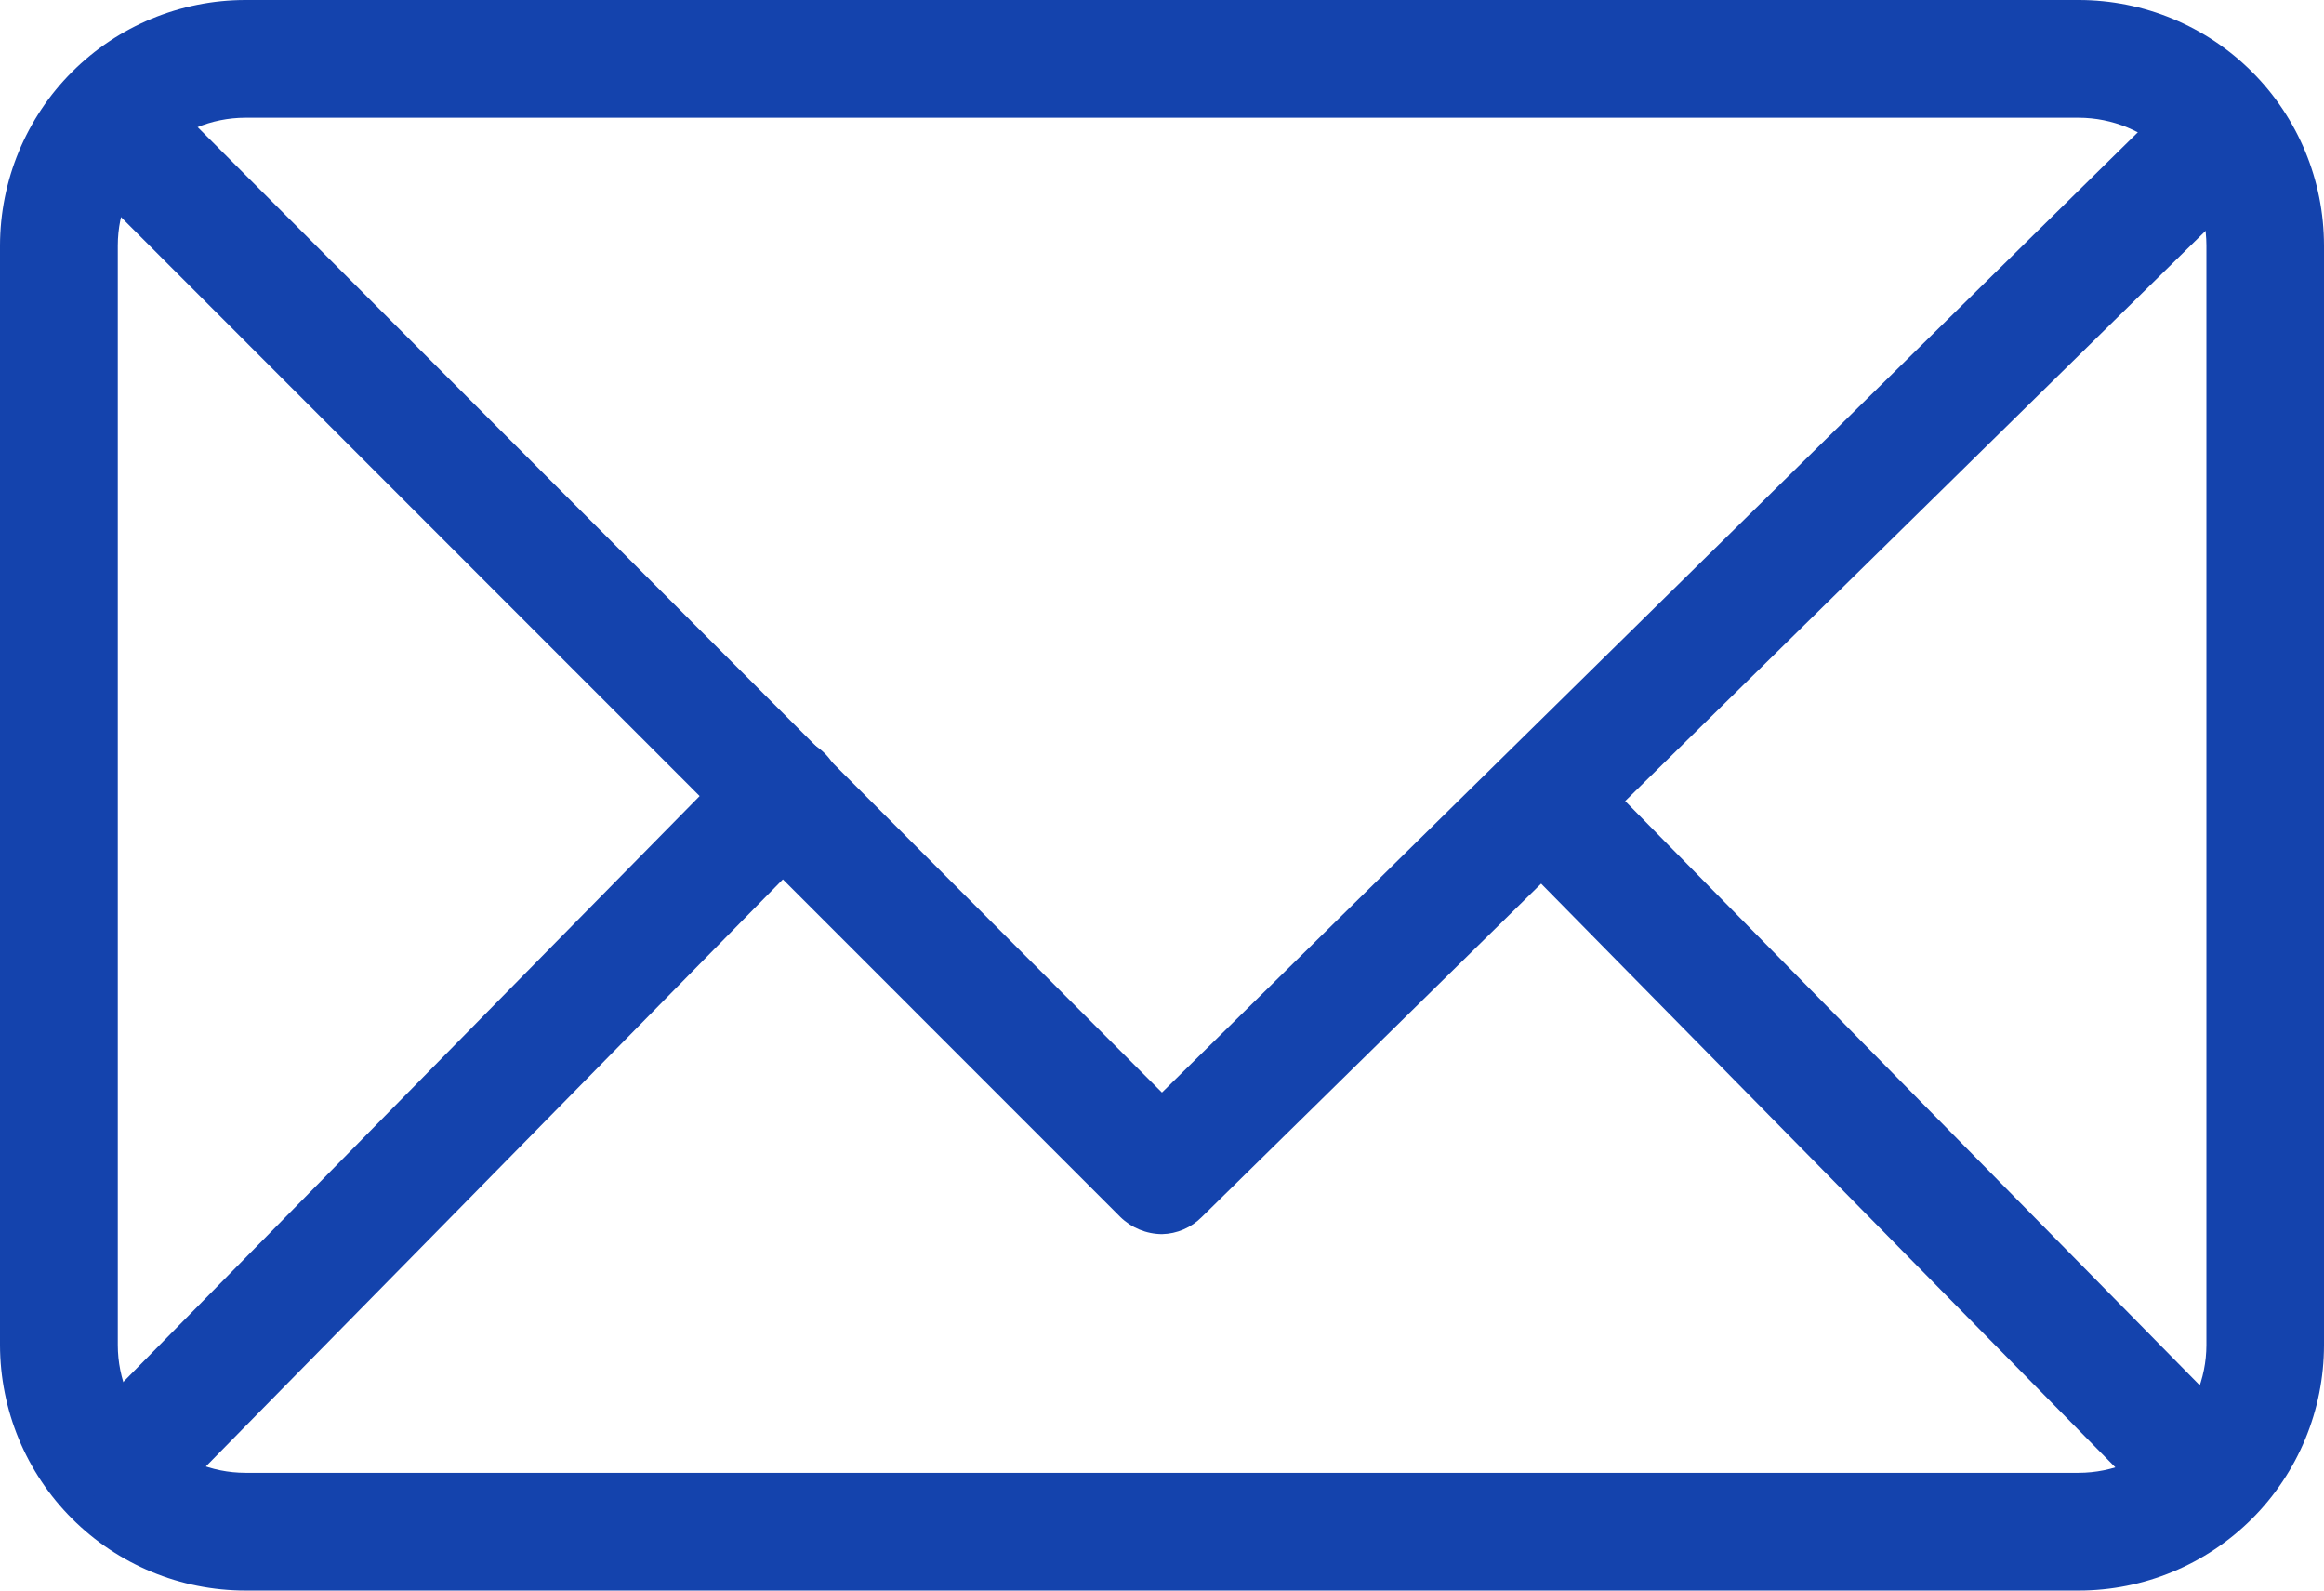 <svg width="57" height="39" viewBox="0 0 57 39" fill="none" xmlns="http://www.w3.org/2000/svg">
<path d="M50.982 39H6.018C4.423 38.999 2.894 38.364 1.766 37.236C0.638 36.107 0.003 34.577 0 32.98V6.02C0.003 4.423 0.638 2.893 1.766 1.764C2.894 0.636 4.423 0.001 6.018 0H50.982C52.577 -5.33846e-07 54.107 0.634 55.236 1.763C56.364 2.892 56.999 4.423 57 6.02V32.98C56.999 34.577 56.364 36.108 55.236 37.237C54.107 38.366 52.577 39 50.982 39ZM6.018 2.887C5.189 2.888 4.393 3.219 3.807 3.806C3.22 4.393 2.89 5.189 2.889 6.02V32.98C2.89 33.811 3.22 34.607 3.807 35.194C4.393 35.782 5.189 36.112 6.018 36.113H50.982C51.812 36.112 52.608 35.782 53.195 35.194C53.782 34.607 54.114 33.811 54.116 32.98V6.02C54.114 5.189 53.782 4.393 53.195 3.805C52.608 3.218 51.812 2.888 50.982 2.887H6.018Z" fill="#1443AD"/>
<path d="M28.499 30.261C28.116 30.258 27.749 30.106 27.476 29.838L2.29 4.645C2.156 4.511 2.05 4.352 1.977 4.176C1.905 4.001 1.867 3.813 1.867 3.623C1.867 3.433 1.905 3.245 1.977 3.07C2.05 2.895 2.156 2.735 2.29 2.601C2.424 2.467 2.583 2.36 2.759 2.288C2.934 2.215 3.122 2.178 3.311 2.178C3.501 2.178 3.689 2.215 3.864 2.288C4.039 2.36 4.198 2.467 4.332 2.601L28.499 26.788L53.538 2.158C53.811 1.889 54.18 1.741 54.563 1.744C54.946 1.748 55.312 1.904 55.58 2.177C55.848 2.451 55.996 2.82 55.993 3.204C55.989 3.587 55.833 3.953 55.56 4.222L29.479 29.838C29.22 30.101 28.869 30.253 28.499 30.261Z" fill="#1443AD"/>
<path d="M3.325 37.088C3.039 37.09 2.759 37.006 2.521 36.849C2.283 36.691 2.097 36.465 1.987 36.202C1.876 35.938 1.847 35.647 1.902 35.366C1.957 35.086 2.095 34.828 2.296 34.625L18.181 18.482C18.45 18.209 18.815 18.054 19.198 18.051C19.58 18.048 19.948 18.197 20.221 18.465C20.494 18.734 20.649 19.099 20.652 19.483C20.655 19.865 20.507 20.234 20.238 20.507L4.353 36.665C4.079 36.935 3.71 37.087 3.325 37.088Z" fill="#1443AD"/>
<path d="M53.813 37.33C53.622 37.33 53.432 37.292 53.255 37.217C53.079 37.143 52.919 37.034 52.785 36.896L36.9 20.753C36.767 20.618 36.662 20.458 36.59 20.282C36.519 20.106 36.483 19.918 36.484 19.728C36.486 19.538 36.525 19.351 36.598 19.176C36.672 19.001 36.78 18.842 36.915 18.709C37.05 18.576 37.21 18.47 37.386 18.399C37.561 18.328 37.749 18.292 37.939 18.293C38.129 18.294 38.316 18.333 38.491 18.407C38.666 18.481 38.824 18.589 38.957 18.724L54.842 34.872C55.044 35.074 55.181 35.332 55.236 35.613C55.291 35.893 55.262 36.184 55.152 36.448C55.042 36.712 54.856 36.937 54.617 37.095C54.379 37.253 54.099 37.336 53.813 37.335V37.33Z" fill="#1443AD"/>
</svg>

